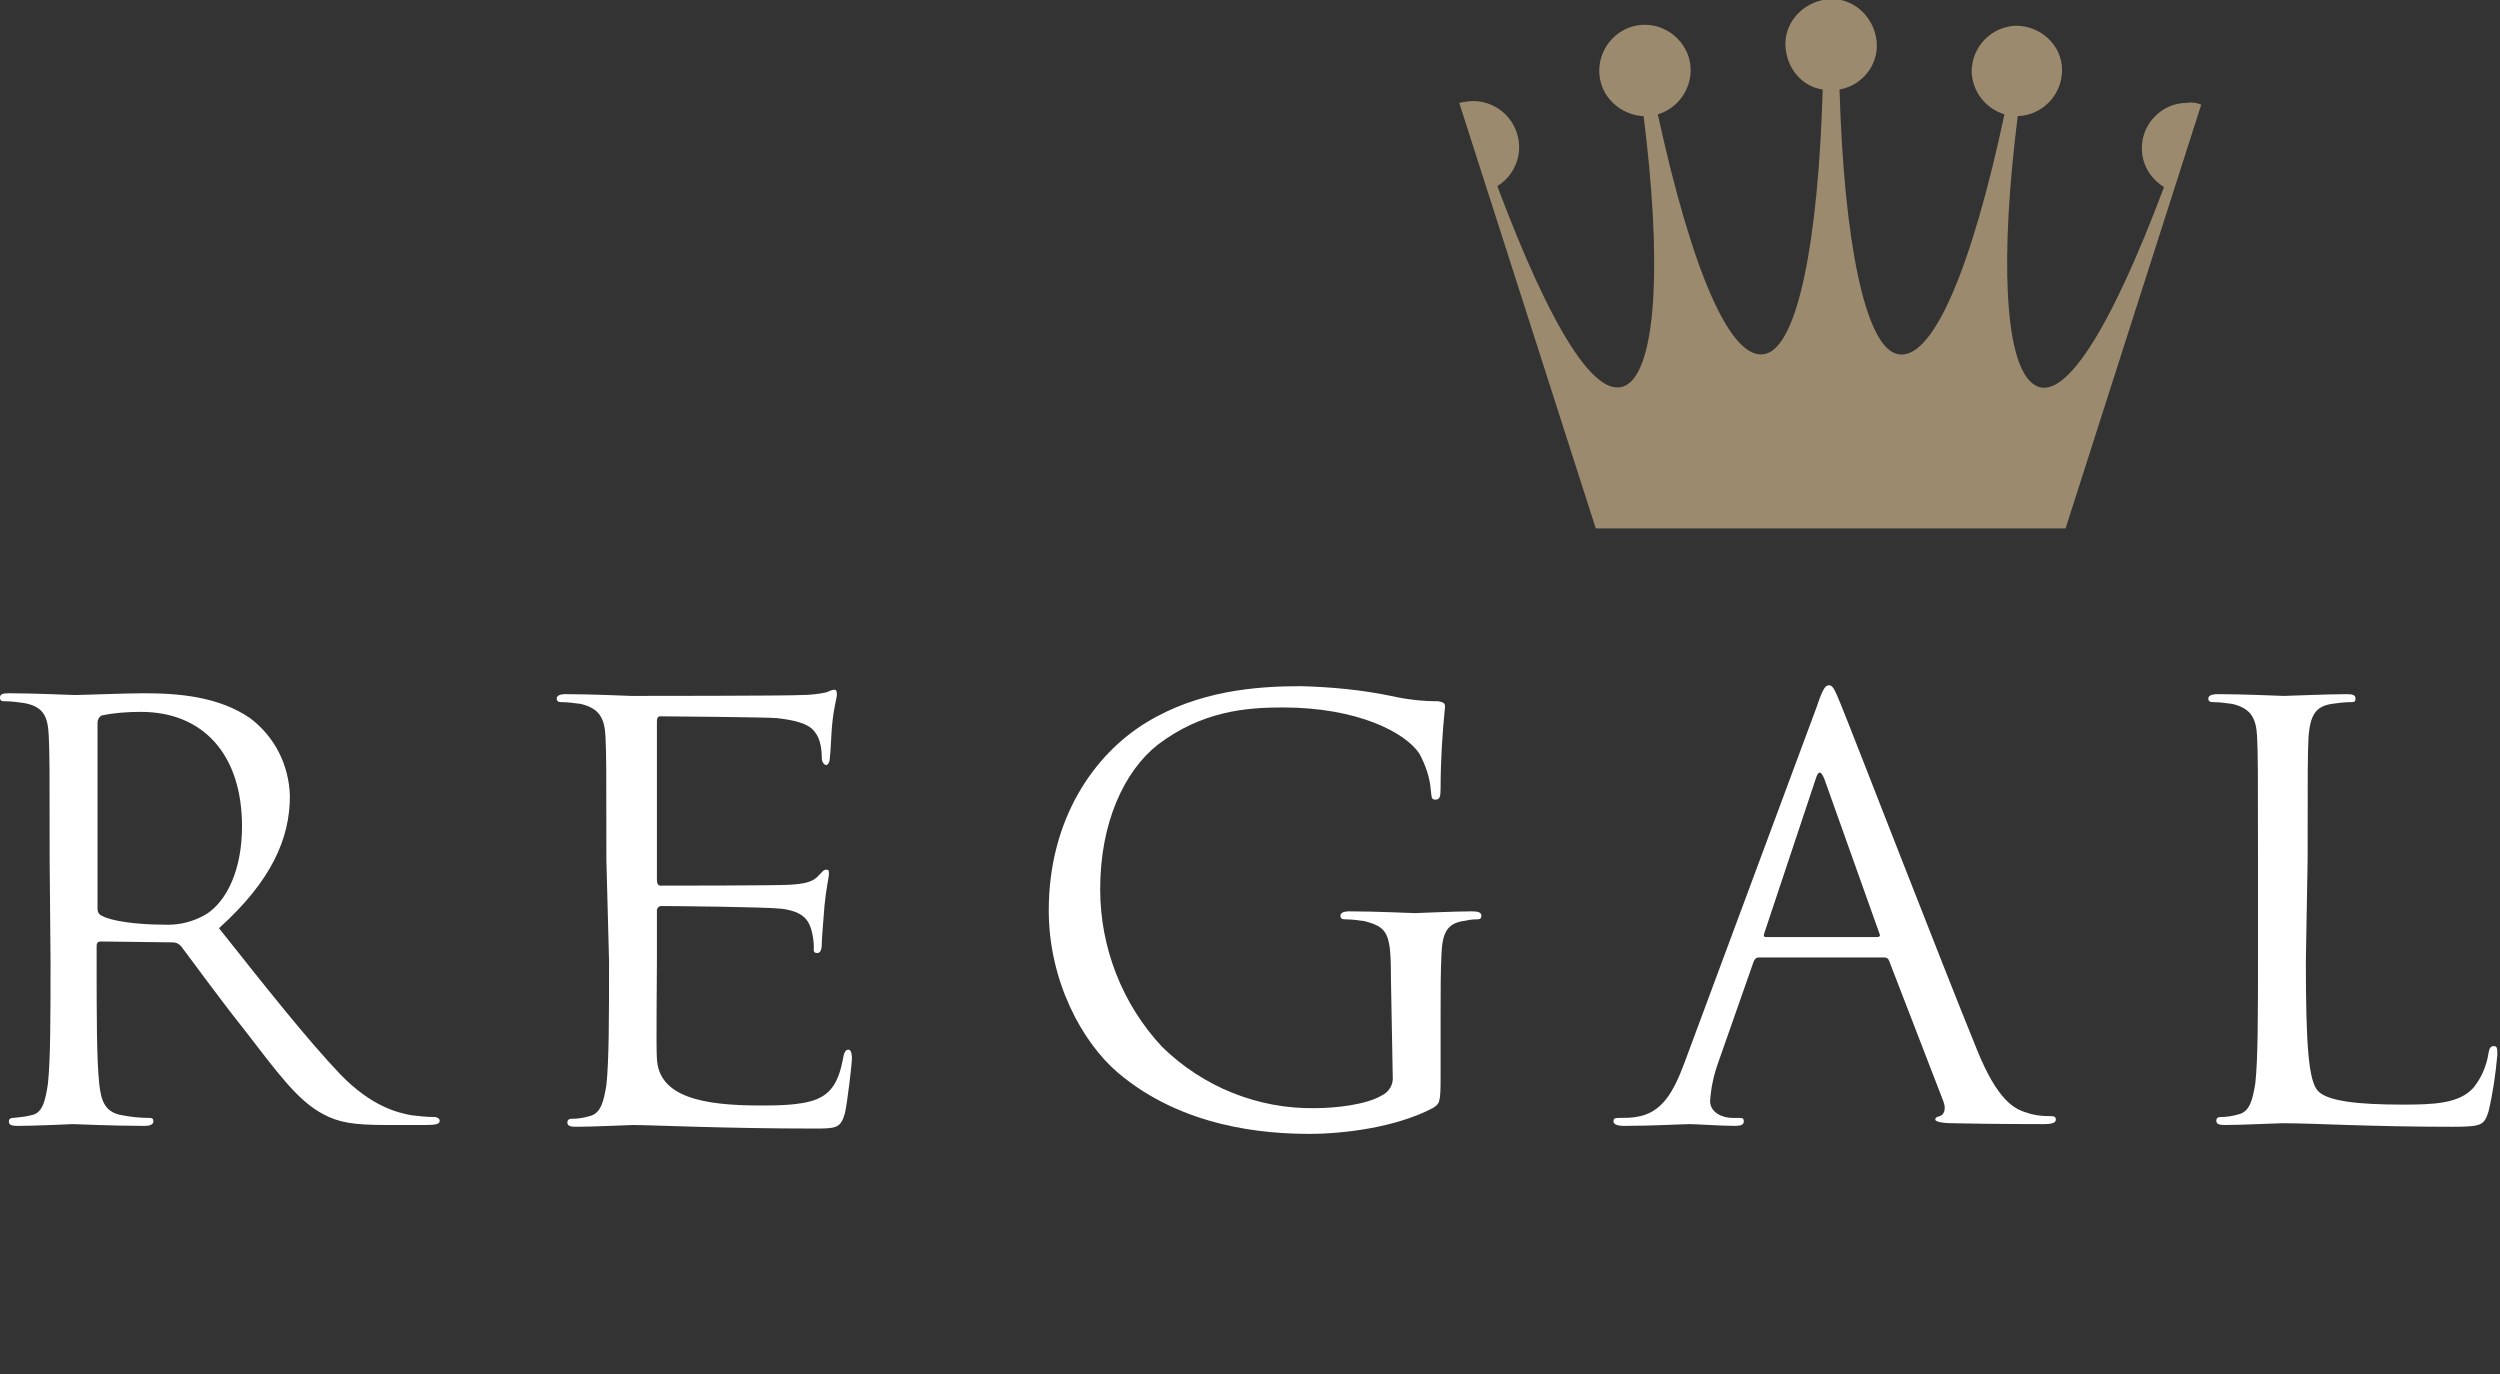 <svg width="282" height="155" viewBox="0 0 282 155" fill="none" xmlns="http://www.w3.org/2000/svg">
<rect x="0" y="0" width="282" height="155" fill="#333333" stroke="none"/>
<g clip-path="url(#clip0_1175_540)">
<path d="M248.3 11.8C247.8 11.6 247.3 11.5 246.7 11.6C243.9 11.6 241.6 13.9 241.6 16.7C241.6 18.5 242.5 20.1 244.1 21.1C238.1 37.1 232.6 46.1 229.2 43.2C226.1 40.6 225.6 29 227.6 13.1C230.4 13 232.6 10.7 232.6 7.9C232.6 5.1 230.2 2.9 227.4 2.9C224.6 3 222.4 5.3 222.4 8.1C222.5 10.3 223.9 12.2 226.1 12.9C222.4 30.3 217.9 41.1 213.9 39.9C210.4 38.9 208 27.3 207.5 10.1C210.3 9.6 212.2 6.9 211.6 4.1C211 1.3 208.4 -0.6 205.6 9.76622e-05C202.8 0.6 200.9 3.2 201.5 6C201.9 8.1 203.5 9.8 205.6 10.1C205.1 27.2 202.8 38.9 199.2 39.9C195.2 41 190.8 30.3 187 12.9C189.7 12.1 191.3 9.2 190.5 6.5C189.7 3.8 186.8 2.2 184.1 3C181.4 3.8 179.8 6.7 180.6 9.4C181.2 11.5 183.2 13 185.4 13.1C187.4 29 186.9 40.6 183.8 43.2C180.3 46 174.9 37 168.9 21C171.3 19.5 172.1 16.4 170.6 13.9C169.7 12.4 168 11.4 166.2 11.4C165.7 11.4 165.1 11.5 164.6 11.6L180 59.6H233L248.3 11.8Z" fill="#9B8A6D"/>
<path d="M11 81.5C11 81.2 11.2 80.8 11.5 80.7C12.9 80.4 14.4 80.3 15.9 80.3C22.9 80.3 27.3 85.1 27.3 93.2C27.3 98.1 25.6 101.6 23.3 103.1C21.8 104 20.1 104.4 18.4 104.3C15.5 104.3 12.5 103.9 11.5 103.3C11.2 103.2 11 102.9 11 102.5V81.5ZM5.7 108.3C5.7 114.5 5.7 119.6 5.4 122.3C5.1 124.2 4.8 125.6 3.5 125.8C2.8 126 2.2 126 1.5 126.1C1.1 126.1 1 126.3 1 126.5C1 126.9 1.3 127 2 127C4 127 8.1 126.8 8.2 126.8C8.5 126.8 12.7 127 16.3 127C17 127 17.3 126.8 17.3 126.5C17.3 126.2 17.2 126.1 16.8 126.1C15.8 126.1 14.8 126 13.8 125.8C11.8 125.5 11.4 124.1 11.2 122.3C10.9 119.6 10.9 114.5 10.9 108.3V106.7C10.9 106.4 11 106.2 11.4 106.2L19.5 106.3C19.8 106.3 20.1 106.4 20.4 106.7C21.7 108.4 24.8 112.7 27.6 116.2C31.3 121 33.6 124.2 36.5 125.7C38.2 126.6 39.8 126.9 43.5 126.9H48C49.2 126.9 49.6 126.8 49.6 126.4C49.6 126.2 49.3 126 49 126C48.1 126 47.3 125.9 46.4 125.8C44.8 125.5 41.9 124.8 38.4 121.2C34.6 117.2 30.1 111.5 24.7 104.7C30.6 99.4 32.7 94.6 32.7 89.8C32.6 86.3 31 83.1 28.2 81C24.7 78.6 20.3 78.2 16.2 78.2C14.2 78.2 9.2 78.4 8.4 78.4C8.1 78.4 3.9 78.2 1 78.2C0.3 78.2 0 78.3 0 78.7C0 79.1 0.3 79.1 0.5 79.1C1.2 79.1 2 79.2 2.7 79.3C4.9 79.7 5.4 80.8 5.5 83C5.6 85.2 5.6 86.9 5.6 97L5.7 108.3Z" fill="white"/>
<path d="M68.4 97C68.4 87 68.4 85.2 68.3 83.1C68.2 81 67.6 79.9 65.5 79.4C64.8 79.3 64 79.2 63.3 79.2C63 79.2 62.8 79.1 62.8 78.8C62.8 78.5 63.1 78.3 63.8 78.3C66.8 78.3 70.9 78.5 71.2 78.5C71.5 78.5 88.8 78.5 90.4 78.4C91.3 78.4 92.3 78.3 93.2 78.1C93.5 78 93.8 77.8 94.1 77.8C94.4 77.8 94.4 78.1 94.4 78.4C94.4 78.7 94.1 79.6 93.9 81.4C93.8 82 93.7 84.9 93.6 85.6C93.6 85.9 93.4 86.3 93.2 86.3C93 86.3 92.7 86 92.7 85.5C92.7 84.7 92.6 83.9 92.3 83.2C91.8 82.2 91.2 81.4 87.6 81C86.5 80.9 75.2 80.8 74.5 80.8C74.2 80.8 74.1 81 74.1 81.4V99.2C74.1 99.6 74.2 99.9 74.5 99.9C75.3 99.9 87.5 99.9 89.1 99.8C90.7 99.7 91.6 99.5 92.2 98.9C92.8 98.3 92.9 98.1 93.2 98.1C93.5 98.1 93.5 98.2 93.5 98.6C93.5 99 93.2 100.1 93 102.2C92.9 103.5 92.7 105.9 92.7 106.3C92.7 106.7 92.7 107.5 92.2 107.5C91.7 107.5 91.8 107.2 91.8 106.9C91.8 106.2 91.7 105.5 91.5 104.8C91.2 103.9 90.7 102.8 88.1 102.5C86.3 102.3 75.7 102.2 74.6 102.2C74.4 102.2 74.2 102.3 74.1 102.6V102.7V108.4C74.1 110.6 74 118.1 74.1 119.4C74.3 123.8 79.4 124.7 85.8 124.7C87.5 124.7 90.4 124.7 92.1 124C93.8 123.3 94.6 122 95.1 119.4C95.2 118.7 95.4 118.4 95.7 118.4C96 118.4 96.1 118.9 96.1 119.4C96.1 119.9 95.6 124.3 95.3 125.6C94.8 127.3 94.3 127.3 91.7 127.3C81.8 127.3 73.3 126.9 71.4 126.9C71.1 126.9 66.9 127.1 65 127.1C64.3 127.1 64 127 64 126.6C64 126.4 64.1 126.2 64.5 126.2C65.2 126.2 65.8 126.1 66.5 125.9C67.8 125.6 68.1 124.2 68.4 122.4C68.7 119.7 68.7 114.6 68.7 108.4L68.4 97Z" fill="white"/>
<path d="M156.9 110.5C156.9 105.3 156.6 104.6 153.9 103.9C153.2 103.8 152.4 103.7 151.7 103.7C151.4 103.7 151.2 103.6 151.2 103.3C151.2 103 151.5 102.8 152.2 102.8C155.2 102.8 159.3 103 159.6 103C159.9 103 164.1 102.8 166 102.8C166.7 102.8 167.1 102.9 167.1 103.3C167.1 103.7 166.8 103.7 166.6 103.7C166 103.7 165.5 103.8 165 103.9C163.2 104.2 162.7 105.3 162.6 107.6C162.5 109.7 162.5 111.6 162.5 114.3V121.5C162.5 124.4 162.4 124.5 161.6 125C157.4 127.2 151.5 127.9 147.7 127.9C142.7 127.9 133.4 127.2 126.1 121C122.1 117.6 118.3 110.7 118.3 102.7C118.3 92.4 123.4 85.1 129.3 81.5C135.2 77.9 141.7 77.4 146.8 77.4C150.2 77.5 153.5 77.8 156.9 78.5C158.7 78.9 160.4 79.1 162.2 79.1C162.9 79.2 163 79.4 163 79.7C162.7 82.7 162.5 85.8 162.5 88.9C162.5 89.9 162.4 90.2 161.9 90.2C161.4 90.2 161.5 89.8 161.4 89.2C161.3 87.7 160.8 86.3 160.1 85C158.5 82.6 153.1 79.8 144.7 79.8C140.6 79.8 135.6 80.2 130.6 84C126.8 87 124.1 92.8 124.1 100.3C124.1 106.9 126.6 113.3 131.1 118.1C135.7 122.6 141.9 125.1 148.3 125C150.7 125 154.1 124.6 155.8 123.6C156.7 123.2 157.2 122.3 157.1 121.4L156.9 110.5Z" fill="white"/>
<path d="M199.2 105.7C199 105.7 198.9 105.6 199 105.3L204.8 87.9C205.1 86.9 205.4 86.9 205.8 87.9L212 105.3C212.1 105.5 212.1 105.7 211.7 105.7H199.2ZM190 119.9C188.8 123.1 187.5 125.6 184.5 126C184 126.1 183.1 126.1 182.6 126.1C182.1 126.1 182 126.2 182 126.5C182 126.8 182.4 127 183.2 127C186.3 127 189.9 126.8 190.6 126.8C191.3 126.8 194.2 127 195.7 127C196.3 127 196.7 126.9 196.7 126.5C196.7 126.1 196.5 126.1 196.1 126.1H195.4C194.3 126.1 192.9 125.5 192.9 124.2C193 122.7 193.3 121.3 193.8 119.9L197.8 108.5C197.9 108.2 198.1 108 198.4 108H212.5C212.8 108 213 108.1 213.1 108.4L219.2 124.2C219.6 125.2 219.2 125.8 218.8 125.9C218.4 126 218.3 126.1 218.3 126.3C218.3 126.5 219 126.7 220.3 126.7C224.8 126.8 229.6 126.8 230.6 126.8C231.3 126.8 231.9 126.7 231.9 126.3C231.9 125.9 231.6 125.9 231.2 125.9C230.3 125.9 229.4 125.8 228.6 125.5C227.2 125.1 225.3 124.1 223 118.4C219 108.6 208.7 82 207.7 79.6C206.9 77.6 206.7 77.3 206.3 77.3C205.9 77.3 205.6 77.7 204.9 79.8L190 119.9Z" fill="white"/>
<path d="M260.1 108.4C260.1 117.9 260.4 122 261.5 123.1C262.6 124.2 265.9 124.6 271 124.6C274.5 124.6 277.4 124.5 279 122.7C279.9 121.6 280.5 120.2 280.7 118.8C280.8 118.3 280.9 118 281.3 118C281.7 118 281.7 118.3 281.7 119C281.5 121.2 281.2 123.3 280.7 125.4C280.2 126.9 280 127.1 276.6 127.1C267.1 127.1 261.2 126.7 257.4 126.7C256.8 126.7 252.9 126.9 251 126.9C250.3 126.9 250 126.8 250 126.4C250 126.2 250.1 126 250.5 126C251.2 126 251.8 125.9 252.5 125.7C253.8 125.4 254.1 124 254.4 122.2C254.7 119.5 254.7 114.4 254.7 108.2V97C254.7 87 254.7 85.2 254.6 83.1C254.5 81 253.9 79.9 251.8 79.4C251.1 79.3 250.3 79.2 249.6 79.2C249.3 79.2 249.1 79.1 249.1 78.8C249.1 78.5 249.4 78.3 250.2 78.3C253.1 78.3 257.3 78.5 257.6 78.5C257.9 78.5 262.7 78.3 264.7 78.3C265.4 78.3 265.7 78.4 265.7 78.8C265.7 79.2 265.5 79.2 265.2 79.2C264.5 79.2 263.7 79.3 263 79.4C261.1 79.7 260.6 80.8 260.4 83.1C260.3 85.2 260.3 87 260.3 97L260.1 108.4Z" fill="white"/>
</g>
<defs>
<clipPath id="clip0_1175_540">
<rect width="281.7" height="127.9" fill="white"/>
</clipPath>
</defs>
</svg>
